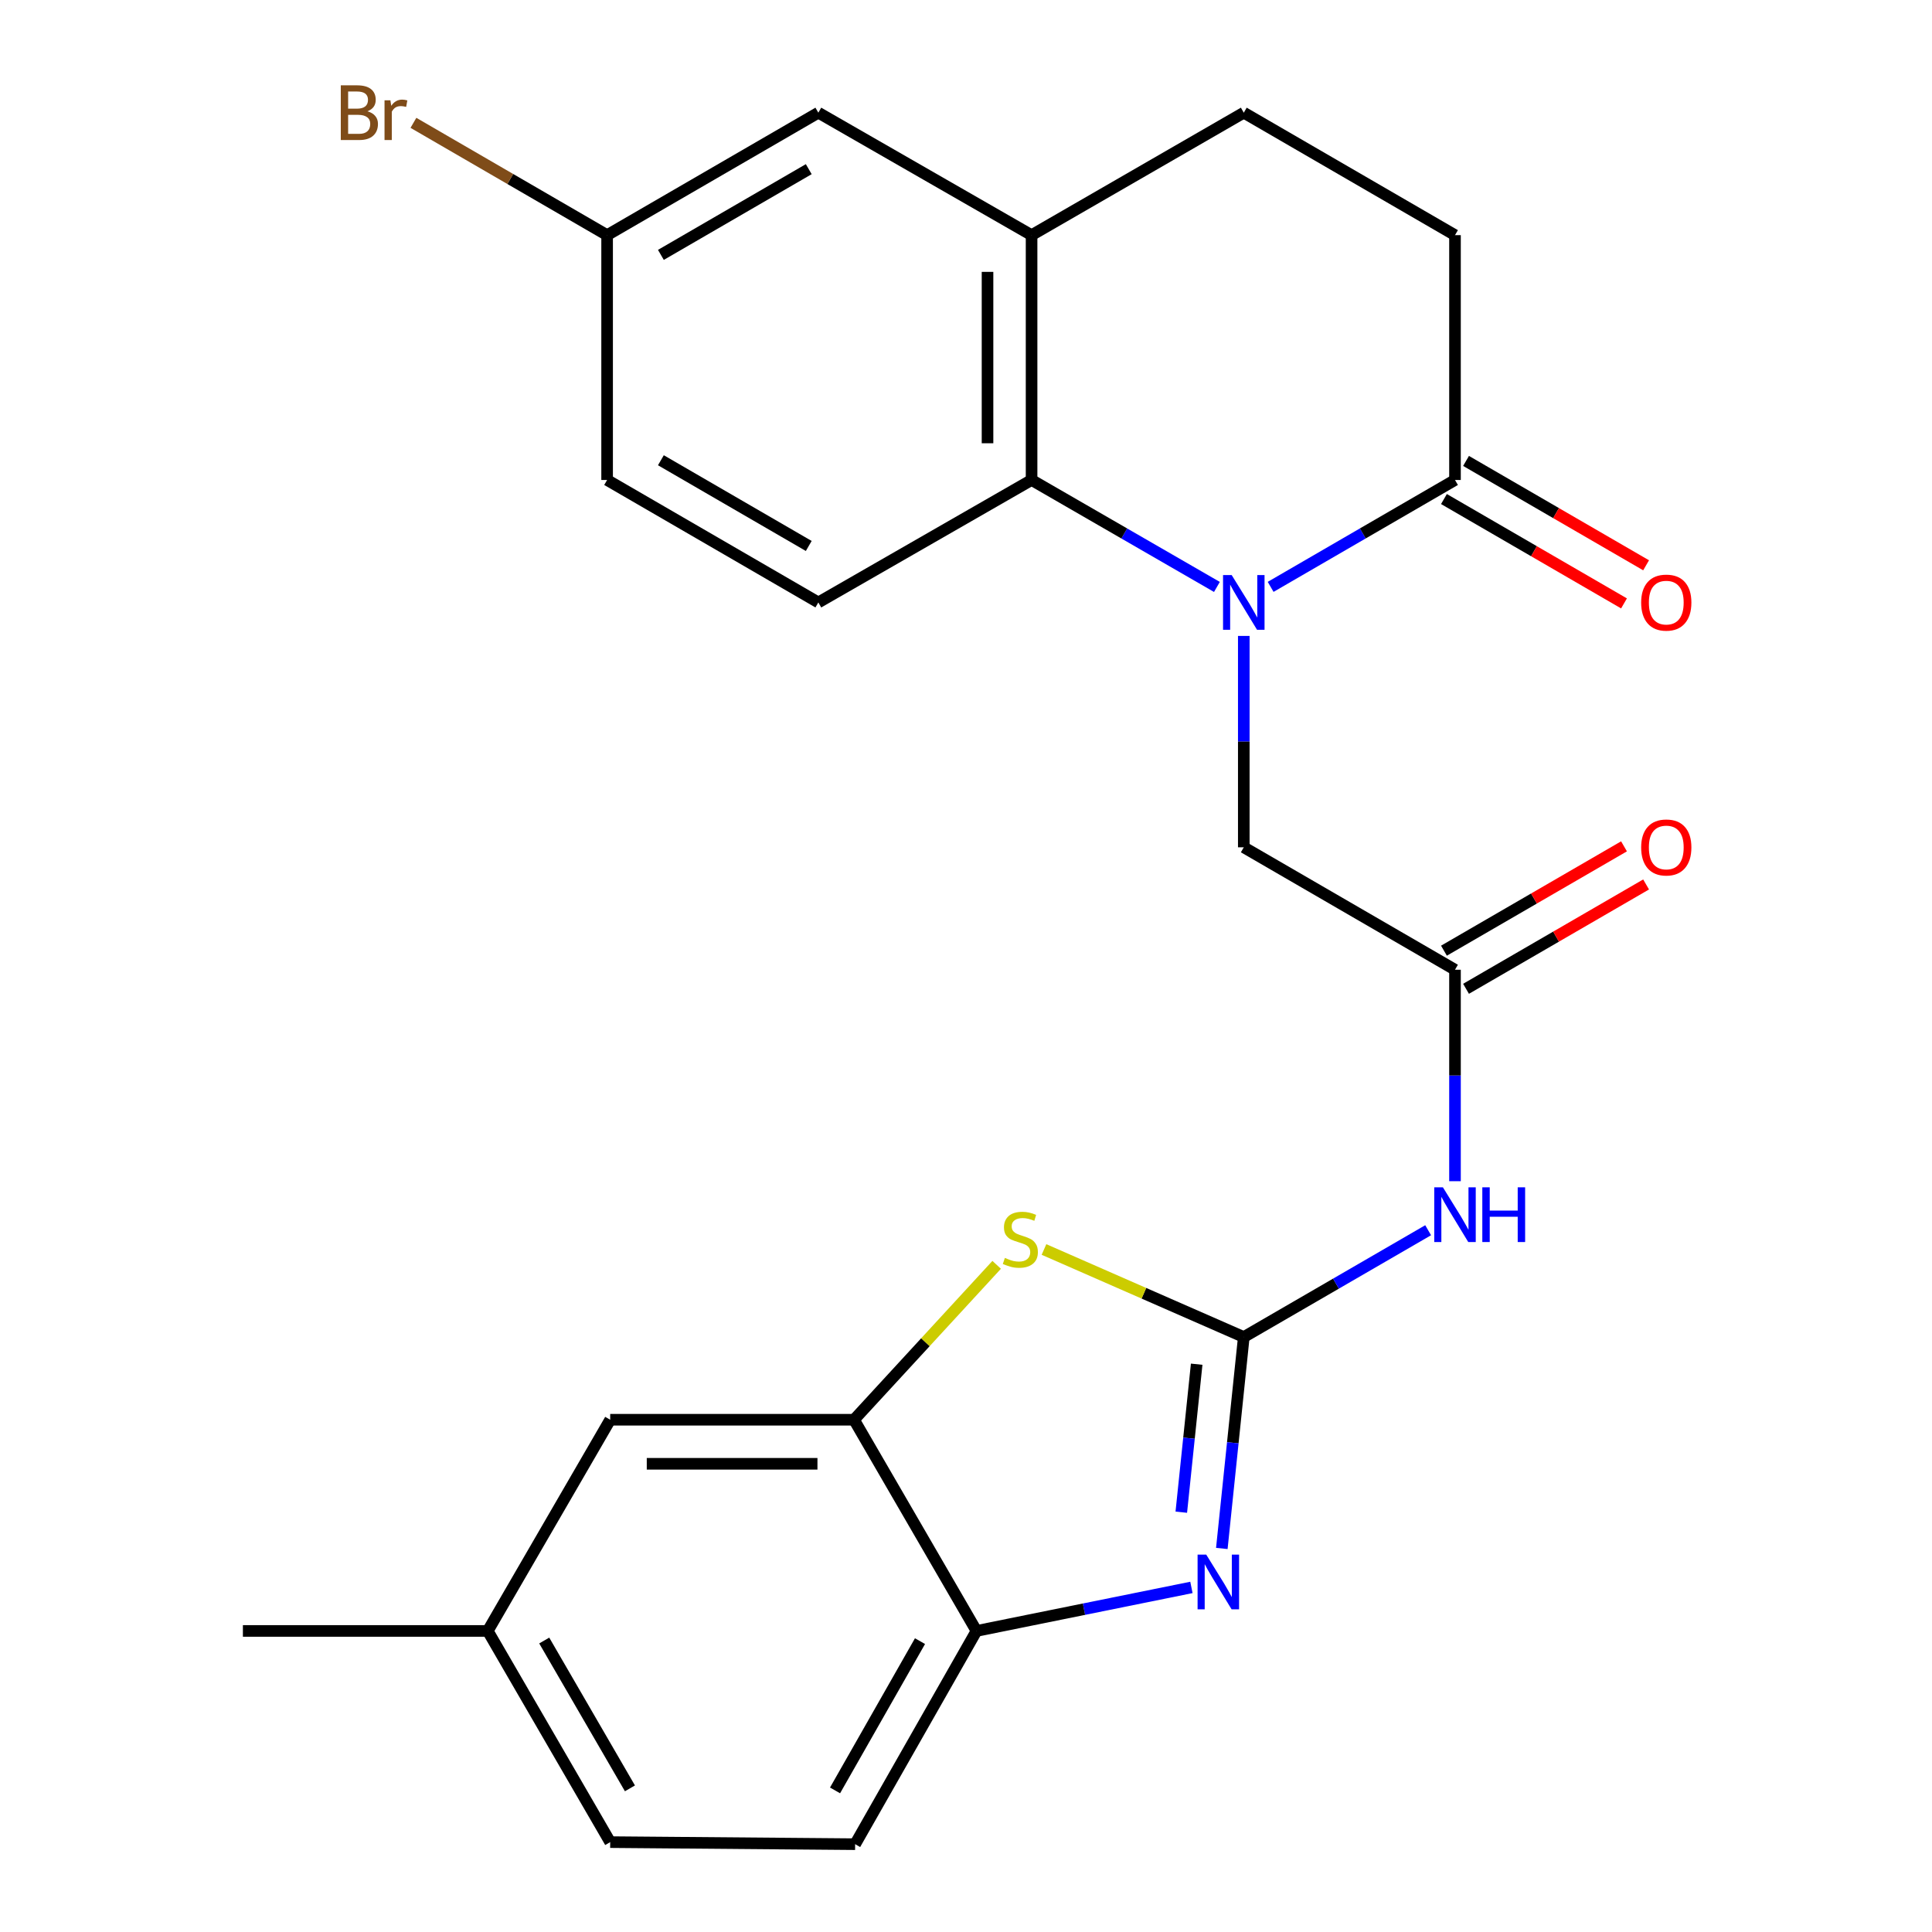 <?xml version='1.0' encoding='iso-8859-1'?>
<svg version='1.1' baseProfile='full'
              xmlns='http://www.w3.org/2000/svg'
                      xmlns:rdkit='http://www.rdkit.org/xml'
                      xmlns:xlink='http://www.w3.org/1999/xlink'
                  xml:space='preserve'
width='1000px' height='1000px' viewBox='0 0 1000 1000'>
<!-- END OF HEADER -->
<rect style='opacity:1.0;fill:#FFFFFF;stroke:none' width='1000' height='1000' x='0' y='0'> </rect>
<path class='bond-1' d='M 643.783,692.051 L 638.097,746.766' style='fill:none;fill-rule:evenodd;stroke:#000000;stroke-width:6px;stroke-linecap:butt;stroke-linejoin:miter;stroke-opacity:1' />
<path class='bond-1' d='M 638.097,746.766 L 632.412,801.48' style='fill:none;fill-rule:evenodd;stroke:#0000FF;stroke-width:6px;stroke-linecap:butt;stroke-linejoin:miter;stroke-opacity:1' />
<path class='bond-1' d='M 619.398,706.109 L 615.418,744.409' style='fill:none;fill-rule:evenodd;stroke:#000000;stroke-width:6px;stroke-linecap:butt;stroke-linejoin:miter;stroke-opacity:1' />
<path class='bond-1' d='M 615.418,744.409 L 611.438,782.709' style='fill:none;fill-rule:evenodd;stroke:#0000FF;stroke-width:6px;stroke-linecap:butt;stroke-linejoin:miter;stroke-opacity:1' />
<path class='bond-2' d='M 643.783,692.051 L 592.075,669.391' style='fill:none;fill-rule:evenodd;stroke:#000000;stroke-width:6px;stroke-linecap:butt;stroke-linejoin:miter;stroke-opacity:1' />
<path class='bond-2' d='M 592.075,669.391 L 540.366,646.731' style='fill:none;fill-rule:evenodd;stroke:#CCCC00;stroke-width:6px;stroke-linecap:butt;stroke-linejoin:miter;stroke-opacity:1' />
<path class='bond-4' d='M 643.783,692.051 L 691.494,664.409' style='fill:none;fill-rule:evenodd;stroke:#000000;stroke-width:6px;stroke-linecap:butt;stroke-linejoin:miter;stroke-opacity:1' />
<path class='bond-4' d='M 691.494,664.409 L 739.204,636.766' style='fill:none;fill-rule:evenodd;stroke:#0000FF;stroke-width:6px;stroke-linecap:butt;stroke-linejoin:miter;stroke-opacity:1' />
<path class='bond-0' d='M 643.783,329.154 L 643.783,383.858' style='fill:none;fill-rule:evenodd;stroke:#0000FF;stroke-width:6px;stroke-linecap:butt;stroke-linejoin:miter;stroke-opacity:1' />
<path class='bond-0' d='M 643.783,383.858 L 643.783,438.563' style='fill:none;fill-rule:evenodd;stroke:#000000;stroke-width:6px;stroke-linecap:butt;stroke-linejoin:miter;stroke-opacity:1' />
<path class='bond-3' d='M 629.873,303.798 L 581.908,276.118' style='fill:none;fill-rule:evenodd;stroke:#0000FF;stroke-width:6px;stroke-linecap:butt;stroke-linejoin:miter;stroke-opacity:1' />
<path class='bond-3' d='M 581.908,276.118 L 533.944,248.438' style='fill:none;fill-rule:evenodd;stroke:#000000;stroke-width:6px;stroke-linecap:butt;stroke-linejoin:miter;stroke-opacity:1' />
<path class='bond-5' d='M 657.682,303.766 L 705.393,276.102' style='fill:none;fill-rule:evenodd;stroke:#0000FF;stroke-width:6px;stroke-linecap:butt;stroke-linejoin:miter;stroke-opacity:1' />
<path class='bond-5' d='M 705.393,276.102 L 753.103,248.438' style='fill:none;fill-rule:evenodd;stroke:#000000;stroke-width:6px;stroke-linecap:butt;stroke-linejoin:miter;stroke-opacity:1' />
<path class='bond-7' d='M 616.676,821.648 L 561.053,832.911' style='fill:none;fill-rule:evenodd;stroke:#0000FF;stroke-width:6px;stroke-linecap:butt;stroke-linejoin:miter;stroke-opacity:1' />
<path class='bond-7' d='M 561.053,832.911 L 505.429,844.174' style='fill:none;fill-rule:evenodd;stroke:#000000;stroke-width:6px;stroke-linecap:butt;stroke-linejoin:miter;stroke-opacity:1' />
<path class='bond-6' d='M 515.872,654.679 L 478.957,694.767' style='fill:none;fill-rule:evenodd;stroke:#CCCC00;stroke-width:6px;stroke-linecap:butt;stroke-linejoin:miter;stroke-opacity:1' />
<path class='bond-6' d='M 478.957,694.767 L 442.042,734.854' style='fill:none;fill-rule:evenodd;stroke:#000000;stroke-width:6px;stroke-linecap:butt;stroke-linejoin:miter;stroke-opacity:1' />
<path class='bond-9' d='M 533.944,248.438 L 533.944,121.713' style='fill:none;fill-rule:evenodd;stroke:#000000;stroke-width:6px;stroke-linecap:butt;stroke-linejoin:miter;stroke-opacity:1' />
<path class='bond-9' d='M 511.142,229.429 L 511.142,140.721' style='fill:none;fill-rule:evenodd;stroke:#000000;stroke-width:6px;stroke-linecap:butt;stroke-linejoin:miter;stroke-opacity:1' />
<path class='bond-11' d='M 533.944,248.438 L 423.572,311.825' style='fill:none;fill-rule:evenodd;stroke:#000000;stroke-width:6px;stroke-linecap:butt;stroke-linejoin:miter;stroke-opacity:1' />
<path class='bond-8' d='M 753.103,611.384 L 753.103,556.661' style='fill:none;fill-rule:evenodd;stroke:#0000FF;stroke-width:6px;stroke-linecap:butt;stroke-linejoin:miter;stroke-opacity:1' />
<path class='bond-8' d='M 753.103,556.661 L 753.103,501.938' style='fill:none;fill-rule:evenodd;stroke:#000000;stroke-width:6px;stroke-linecap:butt;stroke-linejoin:miter;stroke-opacity:1' />
<path class='bond-14' d='M 753.103,248.438 L 753.103,121.713' style='fill:none;fill-rule:evenodd;stroke:#000000;stroke-width:6px;stroke-linecap:butt;stroke-linejoin:miter;stroke-opacity:1' />
<path class='bond-15' d='M 747.386,258.301 L 793.985,285.311' style='fill:none;fill-rule:evenodd;stroke:#000000;stroke-width:6px;stroke-linecap:butt;stroke-linejoin:miter;stroke-opacity:1' />
<path class='bond-15' d='M 793.985,285.311 L 840.584,312.322' style='fill:none;fill-rule:evenodd;stroke:#FF0000;stroke-width:6px;stroke-linecap:butt;stroke-linejoin:miter;stroke-opacity:1' />
<path class='bond-15' d='M 758.82,238.574 L 805.419,265.584' style='fill:none;fill-rule:evenodd;stroke:#000000;stroke-width:6px;stroke-linecap:butt;stroke-linejoin:miter;stroke-opacity:1' />
<path class='bond-15' d='M 805.419,265.584 L 852.018,292.595' style='fill:none;fill-rule:evenodd;stroke:#FF0000;stroke-width:6px;stroke-linecap:butt;stroke-linejoin:miter;stroke-opacity:1' />
<path class='bond-12' d='M 442.042,734.854 L 315.836,734.854' style='fill:none;fill-rule:evenodd;stroke:#000000;stroke-width:6px;stroke-linecap:butt;stroke-linejoin:miter;stroke-opacity:1' />
<path class='bond-12' d='M 423.111,757.656 L 334.767,757.656' style='fill:none;fill-rule:evenodd;stroke:#000000;stroke-width:6px;stroke-linecap:butt;stroke-linejoin:miter;stroke-opacity:1' />
<path class='bond-25' d='M 442.042,734.854 L 505.429,844.174' style='fill:none;fill-rule:evenodd;stroke:#000000;stroke-width:6px;stroke-linecap:butt;stroke-linejoin:miter;stroke-opacity:1' />
<path class='bond-18' d='M 505.429,844.174 L 442.612,954.545' style='fill:none;fill-rule:evenodd;stroke:#000000;stroke-width:6px;stroke-linecap:butt;stroke-linejoin:miter;stroke-opacity:1' />
<path class='bond-18' d='M 476.19,849.451 L 432.218,926.711' style='fill:none;fill-rule:evenodd;stroke:#000000;stroke-width:6px;stroke-linecap:butt;stroke-linejoin:miter;stroke-opacity:1' />
<path class='bond-10' d='M 753.103,501.938 L 643.783,438.563' style='fill:none;fill-rule:evenodd;stroke:#000000;stroke-width:6px;stroke-linecap:butt;stroke-linejoin:miter;stroke-opacity:1' />
<path class='bond-17' d='M 758.819,511.802 L 805.418,484.797' style='fill:none;fill-rule:evenodd;stroke:#000000;stroke-width:6px;stroke-linecap:butt;stroke-linejoin:miter;stroke-opacity:1' />
<path class='bond-17' d='M 805.418,484.797 L 852.017,457.792' style='fill:none;fill-rule:evenodd;stroke:#FF0000;stroke-width:6px;stroke-linecap:butt;stroke-linejoin:miter;stroke-opacity:1' />
<path class='bond-17' d='M 747.387,492.074 L 793.986,465.069' style='fill:none;fill-rule:evenodd;stroke:#000000;stroke-width:6px;stroke-linecap:butt;stroke-linejoin:miter;stroke-opacity:1' />
<path class='bond-17' d='M 793.986,465.069 L 840.585,438.064' style='fill:none;fill-rule:evenodd;stroke:#FF0000;stroke-width:6px;stroke-linecap:butt;stroke-linejoin:miter;stroke-opacity:1' />
<path class='bond-13' d='M 533.944,121.713 L 423.572,58.325' style='fill:none;fill-rule:evenodd;stroke:#000000;stroke-width:6px;stroke-linecap:butt;stroke-linejoin:miter;stroke-opacity:1' />
<path class='bond-27' d='M 533.944,121.713 L 643.783,58.325' style='fill:none;fill-rule:evenodd;stroke:#000000;stroke-width:6px;stroke-linecap:butt;stroke-linejoin:miter;stroke-opacity:1' />
<path class='bond-20' d='M 423.572,311.825 L 314.24,248.438' style='fill:none;fill-rule:evenodd;stroke:#000000;stroke-width:6px;stroke-linecap:butt;stroke-linejoin:miter;stroke-opacity:1' />
<path class='bond-20' d='M 418.609,282.591 L 342.076,238.22' style='fill:none;fill-rule:evenodd;stroke:#000000;stroke-width:6px;stroke-linecap:butt;stroke-linejoin:miter;stroke-opacity:1' />
<path class='bond-21' d='M 315.836,734.854 L 252.461,844.174' style='fill:none;fill-rule:evenodd;stroke:#000000;stroke-width:6px;stroke-linecap:butt;stroke-linejoin:miter;stroke-opacity:1' />
<path class='bond-28' d='M 423.572,58.325 L 314.24,121.713' style='fill:none;fill-rule:evenodd;stroke:#000000;stroke-width:6px;stroke-linecap:butt;stroke-linejoin:miter;stroke-opacity:1' />
<path class='bond-28' d='M 418.609,87.559 L 342.076,131.93' style='fill:none;fill-rule:evenodd;stroke:#000000;stroke-width:6px;stroke-linecap:butt;stroke-linejoin:miter;stroke-opacity:1' />
<path class='bond-16' d='M 753.103,121.713 L 643.783,58.325' style='fill:none;fill-rule:evenodd;stroke:#000000;stroke-width:6px;stroke-linecap:butt;stroke-linejoin:miter;stroke-opacity:1' />
<path class='bond-22' d='M 442.612,954.545 L 315.836,953.481' style='fill:none;fill-rule:evenodd;stroke:#000000;stroke-width:6px;stroke-linecap:butt;stroke-linejoin:miter;stroke-opacity:1' />
<path class='bond-19' d='M 314.24,121.713 L 314.24,248.438' style='fill:none;fill-rule:evenodd;stroke:#000000;stroke-width:6px;stroke-linecap:butt;stroke-linejoin:miter;stroke-opacity:1' />
<path class='bond-23' d='M 314.24,121.713 L 264.116,92.645' style='fill:none;fill-rule:evenodd;stroke:#000000;stroke-width:6px;stroke-linecap:butt;stroke-linejoin:miter;stroke-opacity:1' />
<path class='bond-23' d='M 264.116,92.645 L 213.992,63.578' style='fill:none;fill-rule:evenodd;stroke:#7F4C19;stroke-width:6px;stroke-linecap:butt;stroke-linejoin:miter;stroke-opacity:1' />
<path class='bond-24' d='M 252.461,844.174 L 125.723,844.174' style='fill:none;fill-rule:evenodd;stroke:#000000;stroke-width:6px;stroke-linecap:butt;stroke-linejoin:miter;stroke-opacity:1' />
<path class='bond-26' d='M 252.461,844.174 L 315.836,953.481' style='fill:none;fill-rule:evenodd;stroke:#000000;stroke-width:6px;stroke-linecap:butt;stroke-linejoin:miter;stroke-opacity:1' />
<path class='bond-26' d='M 281.693,849.133 L 326.055,925.649' style='fill:none;fill-rule:evenodd;stroke:#000000;stroke-width:6px;stroke-linecap:butt;stroke-linejoin:miter;stroke-opacity:1' />
<path  class='atom-1' d='M 637.523 297.665
L 646.803 312.665
Q 647.723 314.145, 649.203 316.825
Q 650.683 319.505, 650.763 319.665
L 650.763 297.665
L 654.523 297.665
L 654.523 325.985
L 650.643 325.985
L 640.683 309.585
Q 639.523 307.665, 638.283 305.465
Q 637.083 303.265, 636.723 302.585
L 636.723 325.985
L 633.043 325.985
L 633.043 297.665
L 637.523 297.665
' fill='#0000FF'/>
<path  class='atom-2' d='M 624.349 804.667
L 633.629 819.667
Q 634.549 821.147, 636.029 823.827
Q 637.509 826.507, 637.589 826.667
L 637.589 804.667
L 641.349 804.667
L 641.349 832.987
L 637.469 832.987
L 627.509 816.587
Q 626.349 814.667, 625.109 812.467
Q 623.909 810.267, 623.549 809.587
L 623.549 832.987
L 619.869 832.987
L 619.869 804.667
L 624.349 804.667
' fill='#0000FF'/>
<path  class='atom-3' d='M 520.129 651.089
Q 520.449 651.209, 521.769 651.769
Q 523.089 652.329, 524.529 652.689
Q 526.009 653.009, 527.449 653.009
Q 530.129 653.009, 531.689 651.729
Q 533.249 650.409, 533.249 648.129
Q 533.249 646.569, 532.449 645.609
Q 531.689 644.649, 530.489 644.129
Q 529.289 643.609, 527.289 643.009
Q 524.769 642.249, 523.249 641.529
Q 521.769 640.809, 520.689 639.289
Q 519.649 637.769, 519.649 635.209
Q 519.649 631.649, 522.049 629.449
Q 524.489 627.249, 529.289 627.249
Q 532.569 627.249, 536.289 628.809
L 535.369 631.889
Q 531.969 630.489, 529.409 630.489
Q 526.649 630.489, 525.129 631.649
Q 523.609 632.769, 523.649 634.729
Q 523.649 636.249, 524.409 637.169
Q 525.209 638.089, 526.329 638.609
Q 527.489 639.129, 529.409 639.729
Q 531.969 640.529, 533.489 641.329
Q 535.009 642.129, 536.089 643.769
Q 537.209 645.369, 537.209 648.129
Q 537.209 652.049, 534.569 654.169
Q 531.969 656.249, 527.609 656.249
Q 525.089 656.249, 523.169 655.689
Q 521.289 655.169, 519.049 654.249
L 520.129 651.089
' fill='#CCCC00'/>
<path  class='atom-5' d='M 746.843 614.554
L 756.123 629.554
Q 757.043 631.034, 758.523 633.714
Q 760.003 636.394, 760.083 636.554
L 760.083 614.554
L 763.843 614.554
L 763.843 642.874
L 759.963 642.874
L 750.003 626.474
Q 748.843 624.554, 747.603 622.354
Q 746.403 620.154, 746.043 619.474
L 746.043 642.874
L 742.363 642.874
L 742.363 614.554
L 746.843 614.554
' fill='#0000FF'/>
<path  class='atom-5' d='M 767.243 614.554
L 771.083 614.554
L 771.083 626.594
L 785.563 626.594
L 785.563 614.554
L 789.403 614.554
L 789.403 642.874
L 785.563 642.874
L 785.563 629.794
L 771.083 629.794
L 771.083 642.874
L 767.243 642.874
L 767.243 614.554
' fill='#0000FF'/>
<path  class='atom-16' d='M 849.461 311.905
Q 849.461 305.105, 852.821 301.305
Q 856.181 297.505, 862.461 297.505
Q 868.741 297.505, 872.101 301.305
Q 875.461 305.105, 875.461 311.905
Q 875.461 318.785, 872.061 322.705
Q 868.661 326.585, 862.461 326.585
Q 856.221 326.585, 852.821 322.705
Q 849.461 318.825, 849.461 311.905
M 862.461 323.385
Q 866.781 323.385, 869.101 320.505
Q 871.461 317.585, 871.461 311.905
Q 871.461 306.345, 869.101 303.545
Q 866.781 300.705, 862.461 300.705
Q 858.141 300.705, 855.781 303.505
Q 853.461 306.305, 853.461 311.905
Q 853.461 317.625, 855.781 320.505
Q 858.141 323.385, 862.461 323.385
' fill='#FF0000'/>
<path  class='atom-18' d='M 849.461 438.643
Q 849.461 431.843, 852.821 428.043
Q 856.181 424.243, 862.461 424.243
Q 868.741 424.243, 872.101 428.043
Q 875.461 431.843, 875.461 438.643
Q 875.461 445.523, 872.061 449.443
Q 868.661 453.323, 862.461 453.323
Q 856.221 453.323, 852.821 449.443
Q 849.461 445.563, 849.461 438.643
M 862.461 450.123
Q 866.781 450.123, 869.101 447.243
Q 871.461 444.323, 871.461 438.643
Q 871.461 433.083, 869.101 430.283
Q 866.781 427.443, 862.461 427.443
Q 858.141 427.443, 855.781 430.243
Q 853.461 433.043, 853.461 438.643
Q 853.461 444.363, 855.781 447.243
Q 858.141 450.123, 862.461 450.123
' fill='#FF0000'/>
<path  class='atom-24' d='M 190.153 57.605
Q 192.873 58.365, 194.233 60.045
Q 195.633 61.685, 195.633 64.125
Q 195.633 68.045, 193.113 70.285
Q 190.633 72.485, 185.913 72.485
L 176.393 72.485
L 176.393 44.165
L 184.753 44.165
Q 189.593 44.165, 192.033 46.125
Q 194.473 48.085, 194.473 51.685
Q 194.473 55.965, 190.153 57.605
M 180.193 47.365
L 180.193 56.245
L 184.753 56.245
Q 187.553 56.245, 188.993 55.125
Q 190.473 53.965, 190.473 51.685
Q 190.473 47.365, 184.753 47.365
L 180.193 47.365
M 185.913 69.285
Q 188.673 69.285, 190.153 67.965
Q 191.633 66.645, 191.633 64.125
Q 191.633 61.805, 189.993 60.645
Q 188.393 59.445, 185.313 59.445
L 180.193 59.445
L 180.193 69.285
L 185.913 69.285
' fill='#7F4C19'/>
<path  class='atom-24' d='M 202.073 51.925
L 202.513 54.765
Q 204.673 51.565, 208.193 51.565
Q 209.313 51.565, 210.833 51.965
L 210.233 55.325
Q 208.513 54.925, 207.553 54.925
Q 205.873 54.925, 204.753 55.605
Q 203.673 56.245, 202.793 57.805
L 202.793 72.485
L 199.033 72.485
L 199.033 51.925
L 202.073 51.925
' fill='#7F4C19'/>
</svg>
